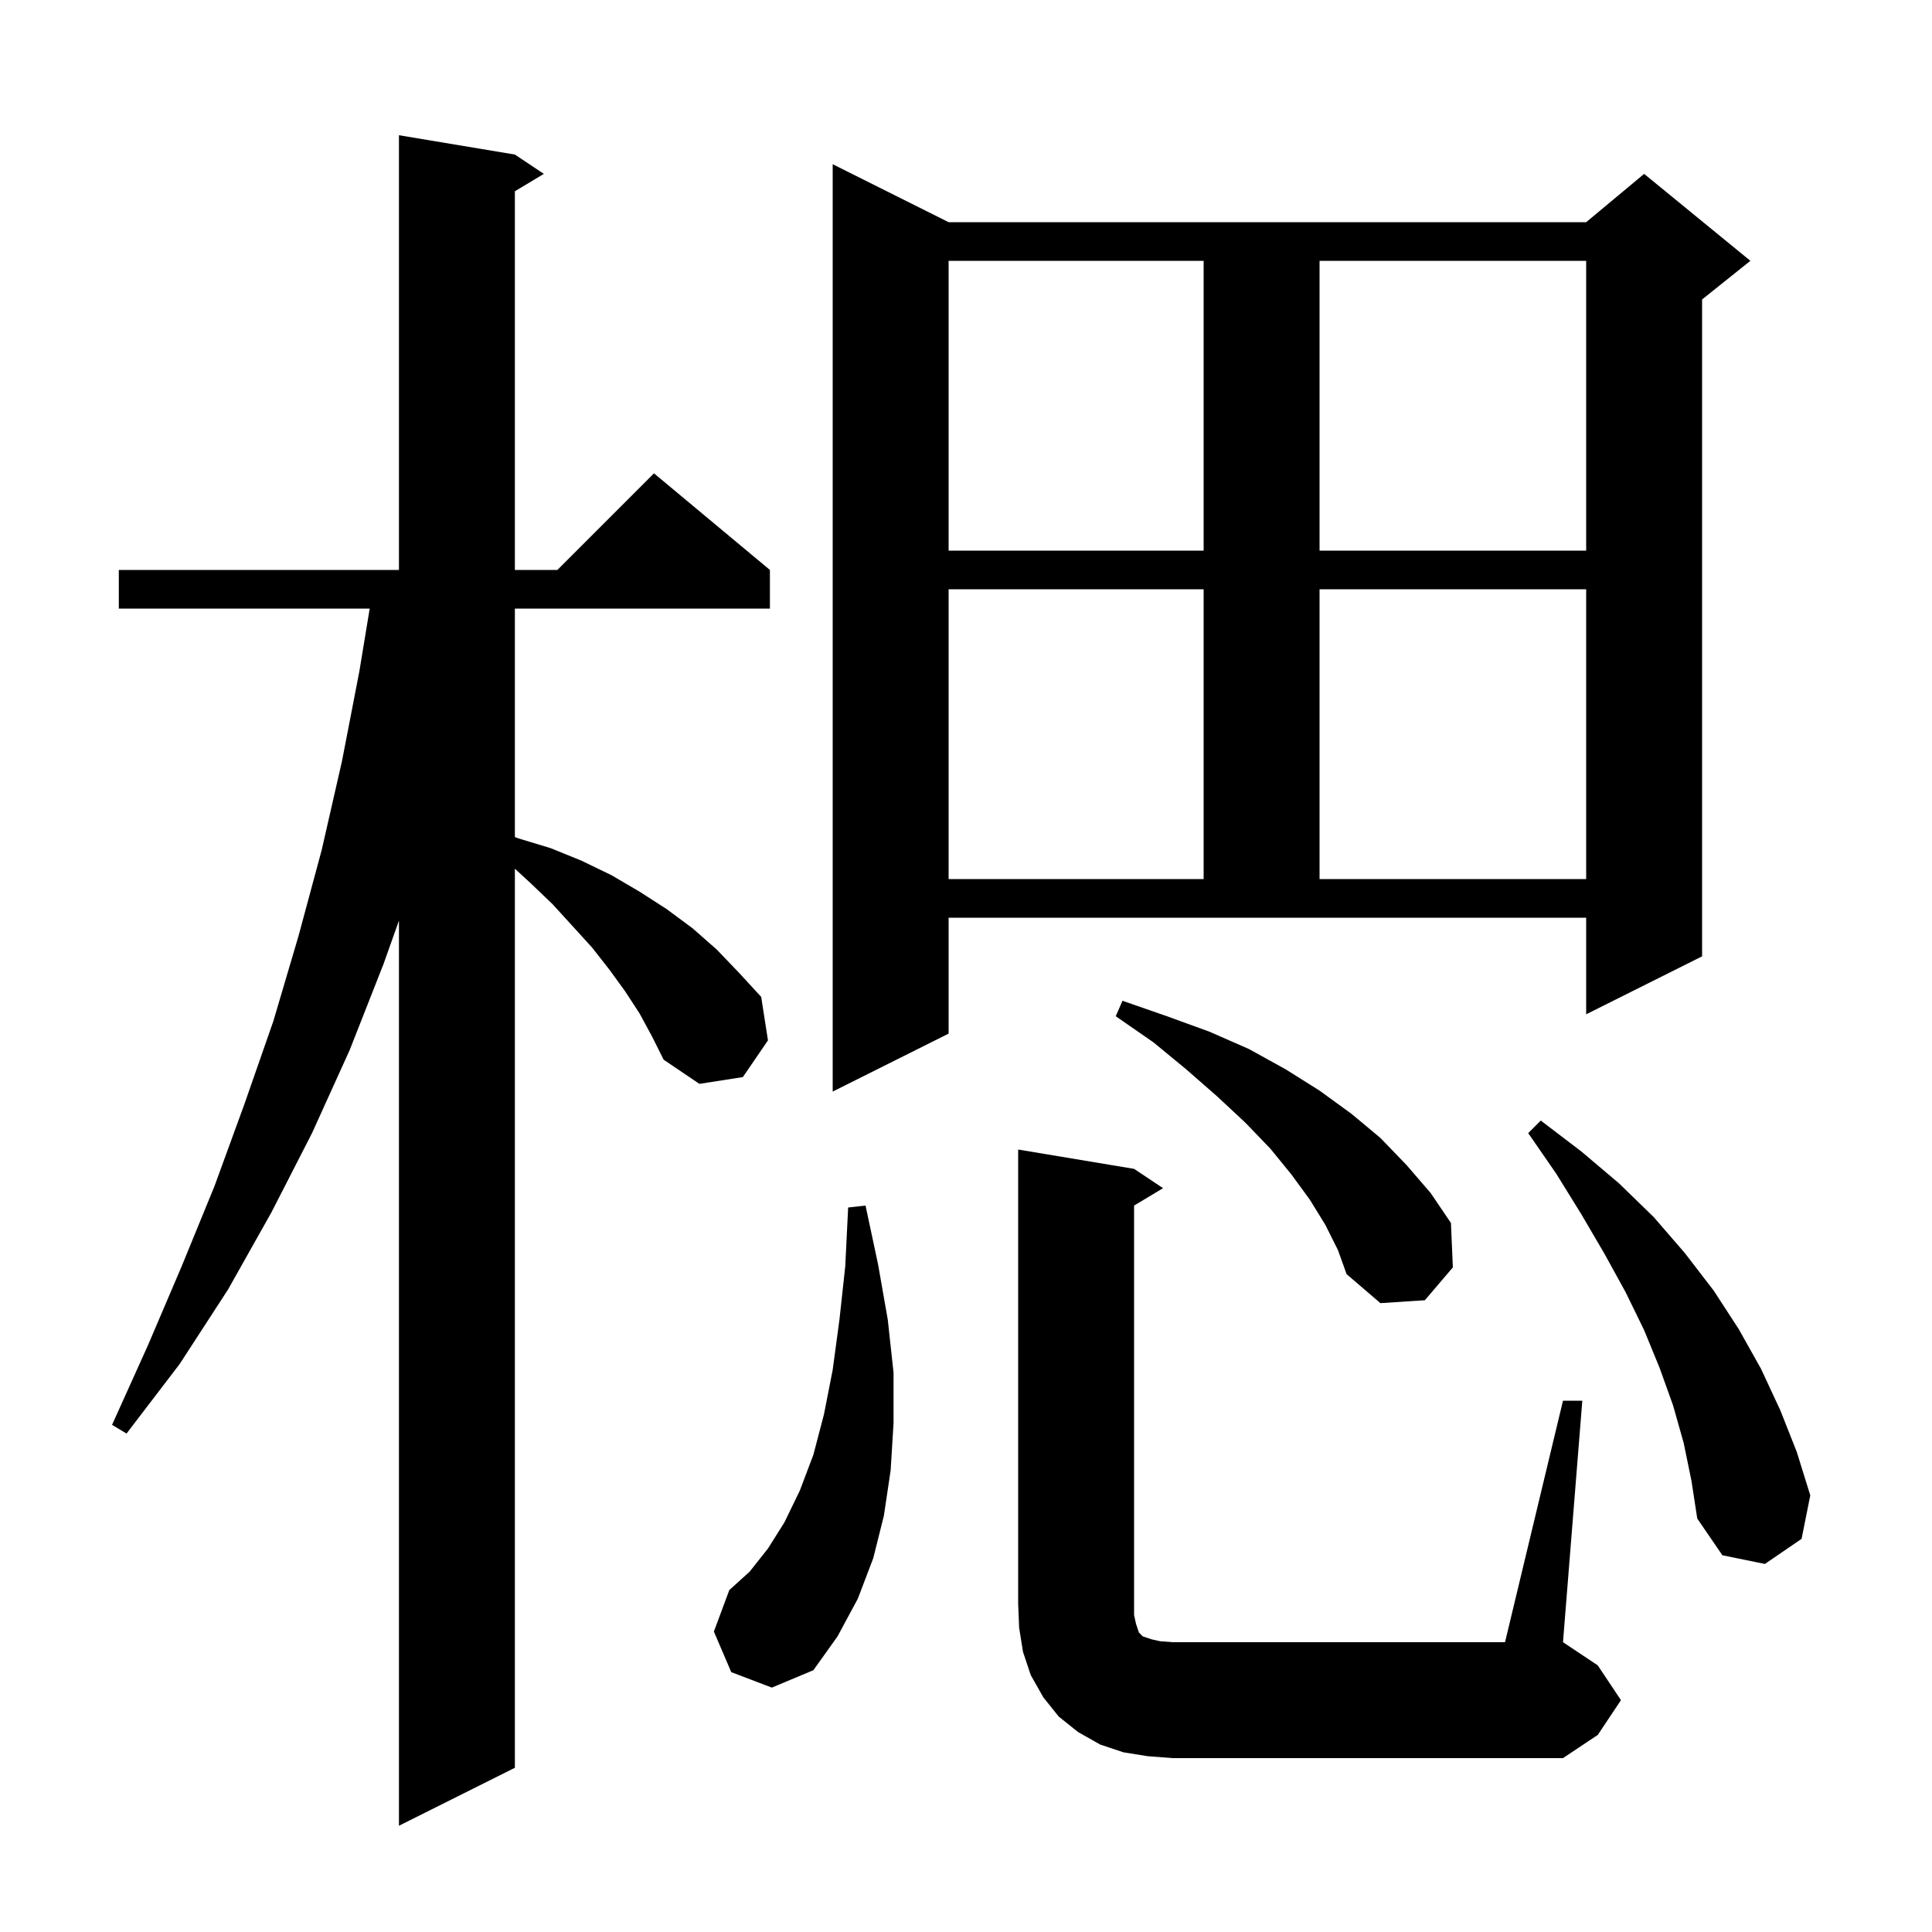 <svg xmlns="http://www.w3.org/2000/svg" xmlns:xlink="http://www.w3.org/1999/xlink" version="1.1" baseProfile="full" viewBox="0 0 200 200" width="200" height="200">
<g fill="black">
<path d="M 66.2 104.9 L 64.7 102.6 L 63.1 100.4 L 61.3 98.1 L 59.3 95.9 L 57.2 93.6 L 54.9 91.4 L 53.3 89.928 L 53.3 183.0 L 41.3 189.0 L 41.3 95.3 L 39.7 99.8 L 36.2 108.7 L 32.3 117.3 L 28.1 125.5 L 23.6 133.5 L 18.6 141.2 L 13.1 148.4 L 11.6 147.5 L 15.3 139.3 L 18.8 131.1 L 22.2 122.8 L 25.3 114.3 L 28.3 105.7 L 30.9 96.9 L 33.3 88.0 L 35.4 78.8 L 37.2 69.5 L 38.271 63.0 L 12.3 63.0 L 12.3 59.0 L 41.3 59.0 L 41.3 14.0 L 53.3 16.0 L 56.3 18.0 L 53.3 19.8 L 53.3 59.0 L 57.7 59.0 L 67.7 49.0 L 79.7 59.0 L 79.7 63.0 L 53.3 63.0 L 53.3 86.655 L 53.7 86.8 L 57.0 87.8 L 60.2 89.1 L 63.3 90.6 L 66.2 92.3 L 69.0 94.1 L 71.7 96.1 L 74.2 98.3 L 76.5 100.7 L 78.8 103.2 L 79.5 107.7 L 76.9 111.5 L 72.4 112.2 L 68.7 109.7 L 67.5 107.3 Z M 161.8 145.0 L 163.8 145.0 L 161.8 170.0 L 165.4 172.4 L 167.8 176.0 L 165.4 179.6 L 161.8 182.0 L 121.4 182.0 L 118.8 181.8 L 116.3 181.4 L 113.9 180.6 L 111.6 179.3 L 109.6 177.7 L 108.0 175.7 L 106.7 173.4 L 105.9 171.0 L 105.5 168.5 L 105.4 166.0 L 105.4 119.0 L 117.4 121.0 L 120.4 123.0 L 117.4 124.8 L 117.4 167.2 L 117.6 168.1 L 117.9 169.0 L 118.3 169.4 L 119.2 169.7 L 120.1 169.9 L 121.4 170.0 L 155.8 170.0 Z M 75.7 173.1 L 73.9 168.9 L 75.5 164.6 L 77.6 162.7 L 79.5 160.3 L 81.2 157.6 L 82.8 154.3 L 84.2 150.6 L 85.3 146.4 L 86.2 141.8 L 86.9 136.6 L 87.5 131.1 L 87.8 125.0 L 89.6 124.8 L 90.9 130.9 L 91.9 136.6 L 92.5 142.1 L 92.5 147.3 L 92.2 152.2 L 91.5 156.9 L 90.4 161.3 L 88.8 165.5 L 86.7 169.4 L 84.2 172.9 L 79.9 174.7 Z M 174.3 149.4 L 173.2 145.5 L 171.8 141.6 L 170.2 137.7 L 168.3 133.8 L 166.1 129.8 L 163.7 125.7 L 161.1 121.5 L 158.2 117.3 L 159.5 116.0 L 163.7 119.2 L 167.6 122.5 L 171.2 126.0 L 174.4 129.7 L 177.4 133.6 L 180.0 137.6 L 182.3 141.7 L 184.3 146.0 L 186.0 150.3 L 187.4 154.8 L 186.5 159.3 L 182.7 161.9 L 178.3 161.0 L 175.7 157.2 L 175.1 153.3 Z M 137.2 126.8 L 135.6 124.2 L 133.7 121.6 L 131.5 118.9 L 128.9 116.2 L 126.0 113.5 L 122.8 110.7 L 119.4 107.9 L 115.5 105.2 L 116.2 103.6 L 120.8 105.2 L 125.2 106.8 L 129.3 108.6 L 133.1 110.7 L 136.6 112.9 L 139.9 115.3 L 142.9 117.8 L 145.6 120.6 L 148.1 123.5 L 150.2 126.6 L 150.4 131.2 L 147.5 134.6 L 142.9 134.9 L 139.4 131.9 L 138.5 129.4 Z M 98.2 107.0 L 86.2 113.0 L 86.2 17.0 L 98.2 23.0 L 164.2 23.0 L 170.2 18.0 L 181.2 27.0 L 176.2 31.0 L 176.2 99.0 L 164.2 105.0 L 164.2 95.0 L 98.2 95.0 Z M 98.2 61.0 L 98.2 91.0 L 124.6 91.0 L 124.6 61.0 Z M 136.6 61.0 L 136.6 91.0 L 164.2 91.0 L 164.2 61.0 Z M 98.2 27.0 L 98.2 57.0 L 124.6 57.0 L 124.6 27.0 Z M 136.6 27.0 L 136.6 57.0 L 164.2 57.0 L 164.2 27.0 Z " />
</g>
</svg>

